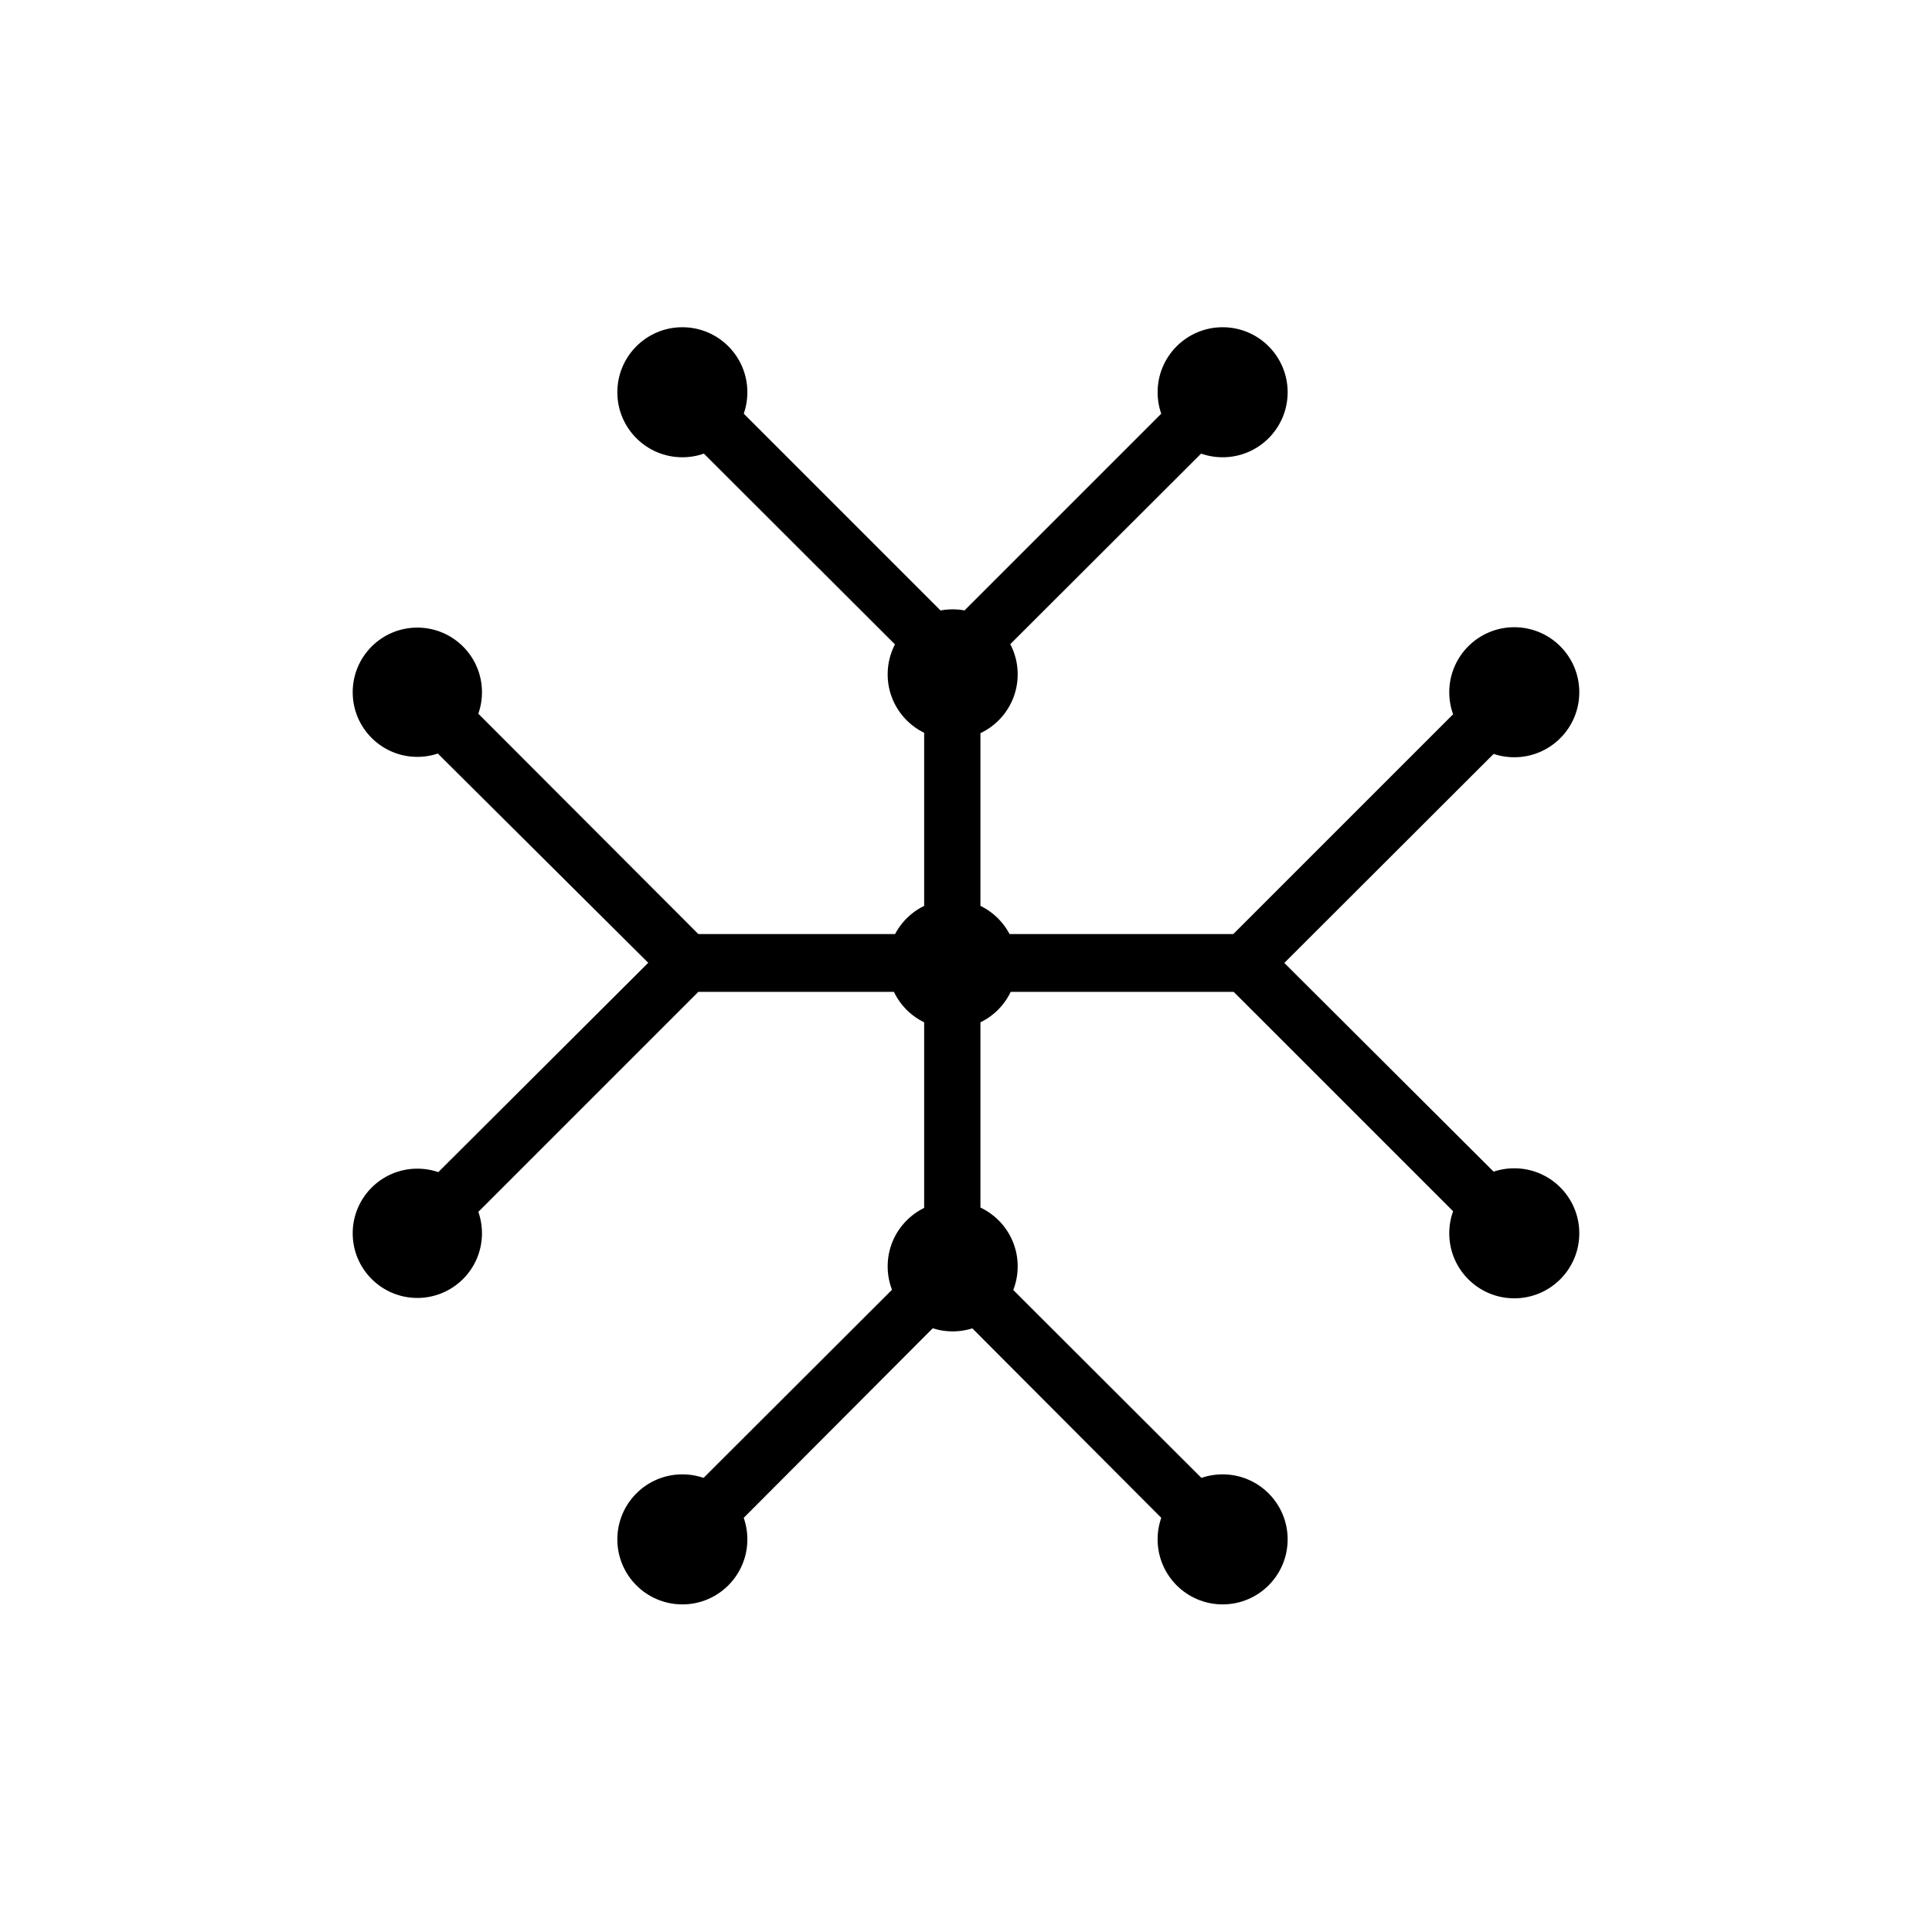<?xml version="1.0" encoding="UTF-8"?>
<!-- Uploaded to: ICON Repo, www.iconrepo.com, Generator: ICON Repo Mixer Tools -->
<svg fill="#000000" width="800px" height="800px" version="1.1" viewBox="144 144 512 512" xmlns="http://www.w3.org/2000/svg">
 <g>
  <path d="m413.7 479.6c0 9.516-7.715 17.23-17.23 17.23s-17.23-7.715-17.23-17.23c0-9.516 7.715-17.23 17.23-17.23s17.23 7.715 17.23 17.23"/>
  <path d="m388.91 409.17h14.914v70.332h-14.914z"/>
  <path d="m413.7 322.71c0 9.516-7.715 17.23-17.23 17.23s-17.23-7.715-17.23-17.23 7.715-17.23 17.23-17.23 17.23 7.715 17.23 17.23"/>
  <path d="m388.91 322.71h14.914v70.633h-14.914z"/>
  <path d="m413.5 399.5c0 9.457-7.668 17.129-17.129 17.129-9.461 0-17.129-7.672-17.129-17.129 0-9.461 7.668-17.133 17.129-17.133 9.461 0 17.129 7.672 17.129 17.133"/>
  <path d="m249.26 332.99 10.684-10.68 69.121 69.223h147.62l73.957 73.758-10.578 10.68-69.629-69.625h-147.41z"/>
  <path d="m562.53 470.84c0 9.516-7.715 17.227-17.23 17.227s-17.23-7.711-17.23-17.227c0-9.52 7.715-17.23 17.23-17.23s17.23 7.711 17.23 17.23"/>
  <path d="m271.73 327.45c0 9.461-7.672 17.129-17.133 17.129-9.457 0-17.129-7.668-17.129-17.129 0-9.461 7.672-17.129 17.129-17.129 9.461 0 17.133 7.668 17.133 17.129"/>
  <path d="m249.26 465.49 10.684 10.48 69.121-69.121h147.62l73.957-73.859-10.578-10.68-69.629 69.625h-147.41z"/>
  <path d="m562.53 327.45c0 9.516-7.715 17.23-17.23 17.23s-17.23-7.715-17.23-17.23 7.715-17.23 17.23-17.23 17.23 7.715 17.23 17.23"/>
  <path d="m271.73 470.84c0 9.457-7.672 17.129-17.133 17.129-9.457 0-17.129-7.672-17.129-17.129 0-9.461 7.672-17.133 17.129-17.133 9.461 0 17.133 7.672 17.133 17.133"/>
  <path d="m388.81 322.71v-6.148l73.961-73.957 10.578 10.578-69.625 69.527"/>
  <path d="m485.24 247.95c0 9.516-7.715 17.23-17.23 17.23s-17.23-7.715-17.23-17.23 7.715-17.23 17.23-17.23 17.23 7.715 17.23 17.23"/>
  <path d="m404.03 322.71v-6.148l-73.957-73.957-10.582 10.578 69.629 69.527"/>
  <path d="m342.06 247.95c0 9.516-7.711 17.23-17.227 17.23-9.52 0-17.23-7.715-17.23-17.23s7.711-17.23 17.23-17.23c9.516 0 17.227 7.715 17.227 17.23"/>
  <path d="m404.03 477.08v6.047l-73.957 74.16-10.582-10.684 69.629-69.523"/>
  <path d="m342.06 551.95c0 9.516-7.711 17.23-17.227 17.23-9.52 0-17.23-7.715-17.23-17.23 0-9.52 7.711-17.23 17.23-17.23 9.516 0 17.227 7.711 17.227 17.23"/>
  <path d="m388.81 477.08v6.047l73.961 74.16 10.578-10.684-69.625-69.523"/>
  <path d="m485.24 551.95c0 9.516-7.715 17.23-17.23 17.23s-17.23-7.715-17.23-17.23c0-9.52 7.715-17.23 17.23-17.23s17.23 7.711 17.23 17.23"/>
 </g>
</svg>